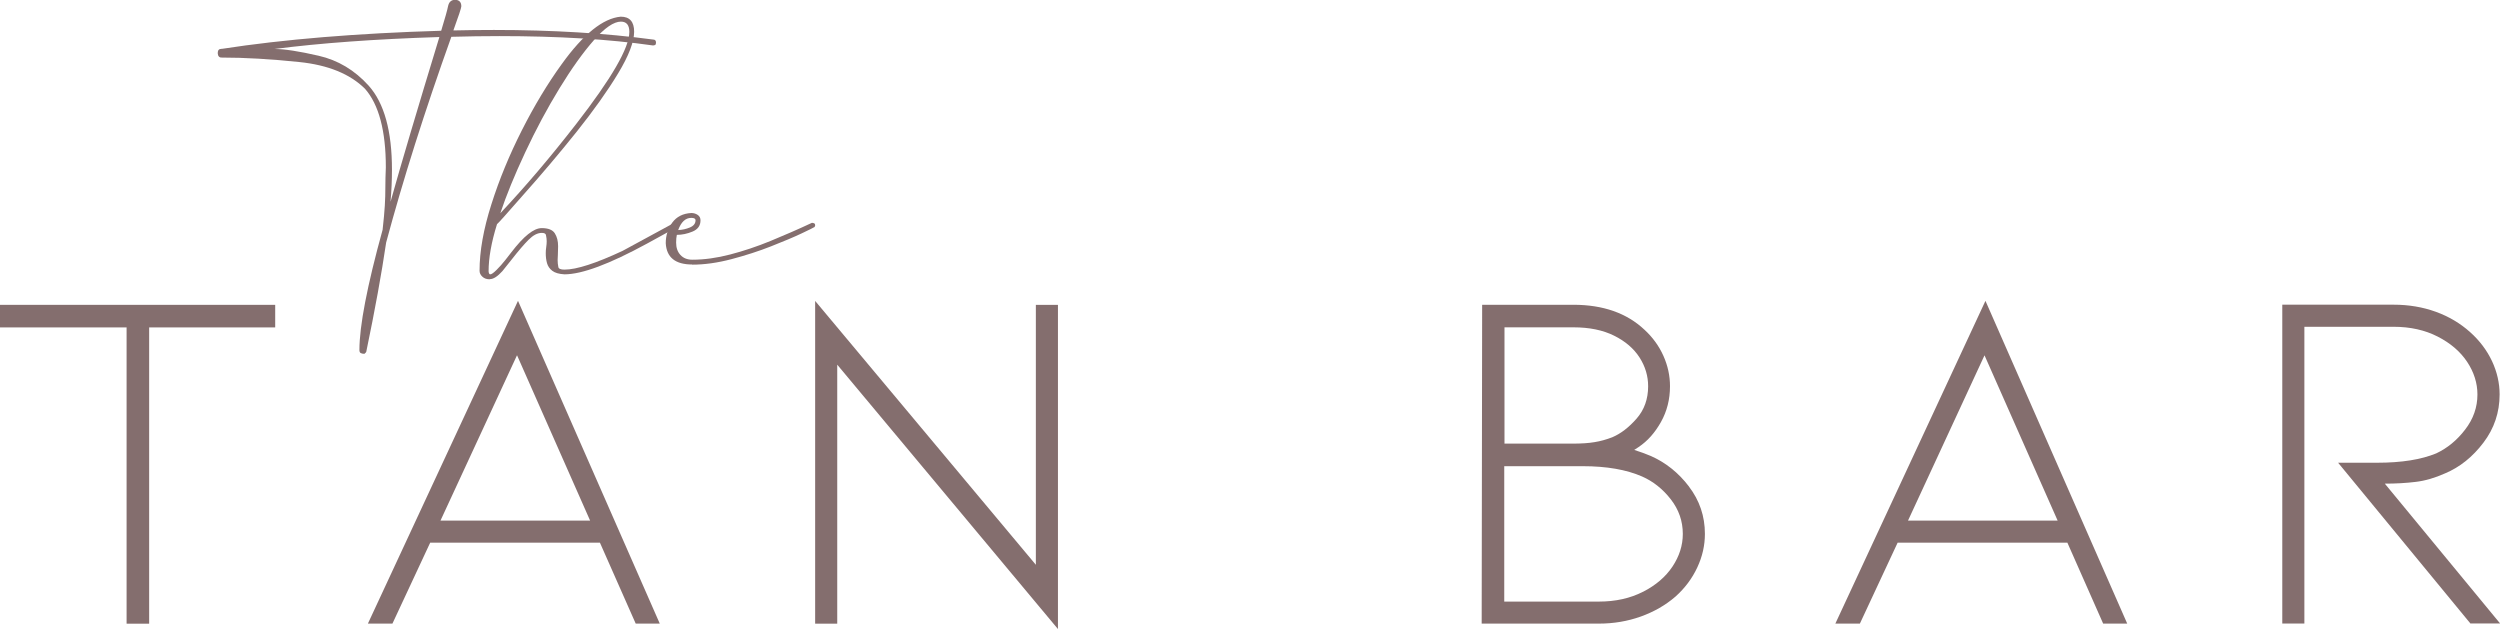 <?xml version="1.0" encoding="UTF-8"?>
<svg xmlns="http://www.w3.org/2000/svg" id="Laag_1" data-name="Laag 1" viewBox="0 0 317.95 80">
  <defs>
    <style>
      .cls-1 {
        fill: #846e6e;
      }
    </style>
  </defs>
  <g>
    <path class="cls-1" d="M35,38.77v2.87h-16.03v37.68h-2.87v-37.68H0v-2.87h35Z"></path>
    <path class="cls-1" d="M54.71,69.02l-4.8,10.29h-3.12l19.09-41.05,18.03,41.05h-3.06l-4.55-10.29h-21.58ZM65.75,45.19l-9.73,21.02h19.03l-9.29-21.02Z"></path>
    <path class="cls-1" d="M106.48,46.38v32.94h-2.81v-41.05l28.07,33.56v-33.06h2.81v41.23l-28.07-33.62Z"></path>
  </g>
  <path class="cls-1" d="M214.8,61.88c1.35,1.77,2.03,3.77,2.03,6.02,0,1.46-.32,2.88-.97,4.27-.65,1.39-1.57,2.63-2.78,3.71-1.25,1.08-2.71,1.92-4.4,2.53-1.68.6-3.46.9-5.33.9h-14.91l.06-40.55h11.6c3.78,0,6.8,1.06,9.05,3.18,1.04.96,1.84,2.06,2.4,3.31.56,1.25.84,2.54.84,3.87,0,1.66-.38,3.18-1.15,4.55-.77,1.37-1.71,2.43-2.84,3.18l-.56.37c.79.25,1.47.5,2.06.75,1.91.83,3.55,2.13,4.9,3.9ZM191.32,56.42h8.67c1.12,0,2.06-.06,2.81-.19.75-.12,1.5-.33,2.25-.62,1.08-.46,2.11-1.25,3.09-2.37s1.47-2.49,1.47-4.12c0-1.29-.36-2.51-1.09-3.65-.73-1.14-1.81-2.07-3.24-2.78-1.43-.71-3.15-1.06-5.15-1.06h-8.79v14.78ZM208.97,75.26c1.62-.83,2.87-1.9,3.74-3.21.87-1.31,1.31-2.69,1.31-4.15,0-1.62-.51-3.09-1.53-4.4-1.02-1.31-2.24-2.28-3.65-2.9-1.99-.87-4.51-1.31-7.55-1.31h-9.98v17.22h12.04c2.12,0,3.99-.42,5.61-1.25Z"></path>
  <path class="cls-1" d="M241.34,69.02l-4.8,10.29h-3.12l19.09-41.05,18.03,41.05h-3.06l-4.55-10.29h-21.58ZM252.39,45.19l-9.73,21.02h19.03l-9.3-21.02Z"></path>
  <path class="cls-1" d="M314.2,79.31l-16.84-20.46h4.99c3.08,0,5.57-.4,7.49-1.19,1.41-.66,2.64-1.67,3.68-3.03,1.04-1.35,1.56-2.84,1.56-4.46,0-1.45-.44-2.84-1.31-4.15-.87-1.31-2.12-2.38-3.74-3.21-1.62-.83-3.49-1.25-5.61-1.25h-11.35v37.74h-2.81v-40.55h14.16c1.91,0,3.7.3,5.36.9,1.66.6,3.12,1.47,4.37,2.59,1.21,1.08,2.13,2.31,2.78,3.68.64,1.37.97,2.79.97,4.24,0,2.29-.69,4.34-2.06,6.14-1.37,1.81-2.99,3.11-4.87,3.9-1.29.58-2.55.95-3.77,1.09-1.23.15-2.53.22-3.9.22l14.66,17.78h-3.74Z"></path>
  <g>
    <path class="cls-1" d="M46.37,45c-.2,0-.36-.03-.48-.09-.12-.06-.18-.19-.18-.39,0-3.06.98-8.16,2.95-15.3.14-1.23.23-2.25.28-3.06s.07-1.62.07-2.43c0-.68.02-1.49.06-2.45,0-4.65-.89-7.98-2.65-9.99-1.91-1.89-4.69-3.02-8.35-3.4-3.64-.38-6.94-.57-9.9-.57-.3,0-.46-.19-.48-.57,0-.36.16-.54.48-.54h.06c7.85-1.21,17.15-1.98,27.88-2.3.48-1.57.78-2.63.89-3.19.12-.5.43-.75.92-.75.5.04.75.32.75.83,0,.2-.34,1.22-1.01,3.07,1.69-.04,3.41-.06,5.16-.06,7.44,0,14.19.41,20.25,1.22.24,0,.36.13.36.39,0,.16-.04.26-.12.3s-.17.06-.27.06c-5.61-.8-12.11-1.19-19.5-1.19-1.99,0-4.04.03-6.14.09-3.38,9.44-6.14,18.16-8.29,26.16-.58,3.94-1.42,8.57-2.53,13.9-.04.06-.07.1-.09.13-.02.03-.06.06-.12.1ZM49.68,25.62c1.31-4.69,3.38-11.66,6.2-20.91-8.17.26-15.16.77-20.97,1.52,1.27,0,3.14.29,5.61.86,2.46.56,4.59,1.83,6.38,3.82,1.97,2.21,2.95,5.77,2.95,10.68,0,1.31-.06,2.65-.18,4.03Z"></path>
    <path class="cls-1" d="M62.27,35.52c-.38,0-.69-.11-.92-.33-.24-.22-.36-.47-.36-.75,0-2.48.5-5.31,1.51-8.47,1-3.16,2.3-6.3,3.88-9.42,1.58-3.12,3.27-5.92,5.05-8.38,2.76-3.84,5.27-5.85,7.52-6.05,1.13,0,1.7.64,1.7,1.91s-.68,3.06-2.03,5.29c-1.35,2.24-3.11,4.71-5.26,7.41-2.16,2.7-4.49,5.46-6.99,8.26-1.95,2.23-3,3.4-3.16,3.52-.72,2.31-1.07,4.3-1.07,5.99.02.26.09.39.21.39.16,0,.43-.19.81-.57s.75-.79,1.1-1.24c.36-.45.62-.78.78-1,1.57-2.05,2.85-3.07,3.85-3.07.83,0,1.39.22,1.67.66s.42.98.42,1.64c0,.42-.01.79-.03,1.1l-.03.66c0,.3.03.6.09.89.04.22.3.33.78.33,1.53,0,4-.8,7.4-2.39l6.65-3.61c.28,0,.42.09.42.27v.15c0,.08-.04.12-.12.12-.4.26-1.68.97-3.85,2.15-4.77,2.6-8.27,3.91-10.5,3.91-.7-.04-1.21-.19-1.55-.45-.34-.26-.56-.58-.67-.97s-.16-.81-.16-1.27c0-.26.02-.52.06-.78.04-.26.06-.51.06-.75,0-.22-.03-.47-.09-.75-.02-.2-.2-.3-.54-.3-.54,0-1.09.29-1.67.87s-1.29,1.41-2.15,2.51l-1.19,1.49c-.62.68-1.14,1.01-1.58,1.01ZM63.61,27.14c3.22-3.42,6.44-7.21,9.66-11.36,4.51-5.81,6.77-9.71,6.77-11.72,0-.87-.36-1.31-1.07-1.31-.91,0-2.06.79-3.44,2.36-1.38,1.57-2.84,3.61-4.38,6.13-1.54,2.52-2.99,5.22-4.35,8.13-1.36,2.9-2.42,5.5-3.18,7.78Z"></path>
    <path class="cls-1" d="M88.04,33.64c-2.15,0-3.27-.9-3.37-2.71,0-.99.28-1.87.83-2.62.56-.76,1.36-1.16,2.42-1.22.3,0,.57.08.81.24.24.16.36.39.36.69,0,.68-.34,1.15-1.01,1.43s-1.34.42-2,.42c-.06.28-.09.61-.09.98,0,.66.18,1.18.55,1.58.37.4.87.6,1.51.6,1.51,0,3.11-.22,4.8-.66s3.41-1.01,5.16-1.73c1.75-.72,3.5-1.48,5.25-2.3.1,0,.19.02.28.06.09.04.13.13.13.27,0,.04-.01.09-.05.15-.03.06-.06.09-.1.09-.04.04-.57.3-1.58.78s-2.31,1.02-3.88,1.64-3.25,1.16-5.03,1.63-3.45.7-5,.7ZM86.25,29.26c.52-.02,1.01-.13,1.49-.33s.72-.51.72-.92c0-.2-.18-.3-.54-.3-.74,0-1.29.52-1.67,1.55Z"></path>
  </g>
</svg>

